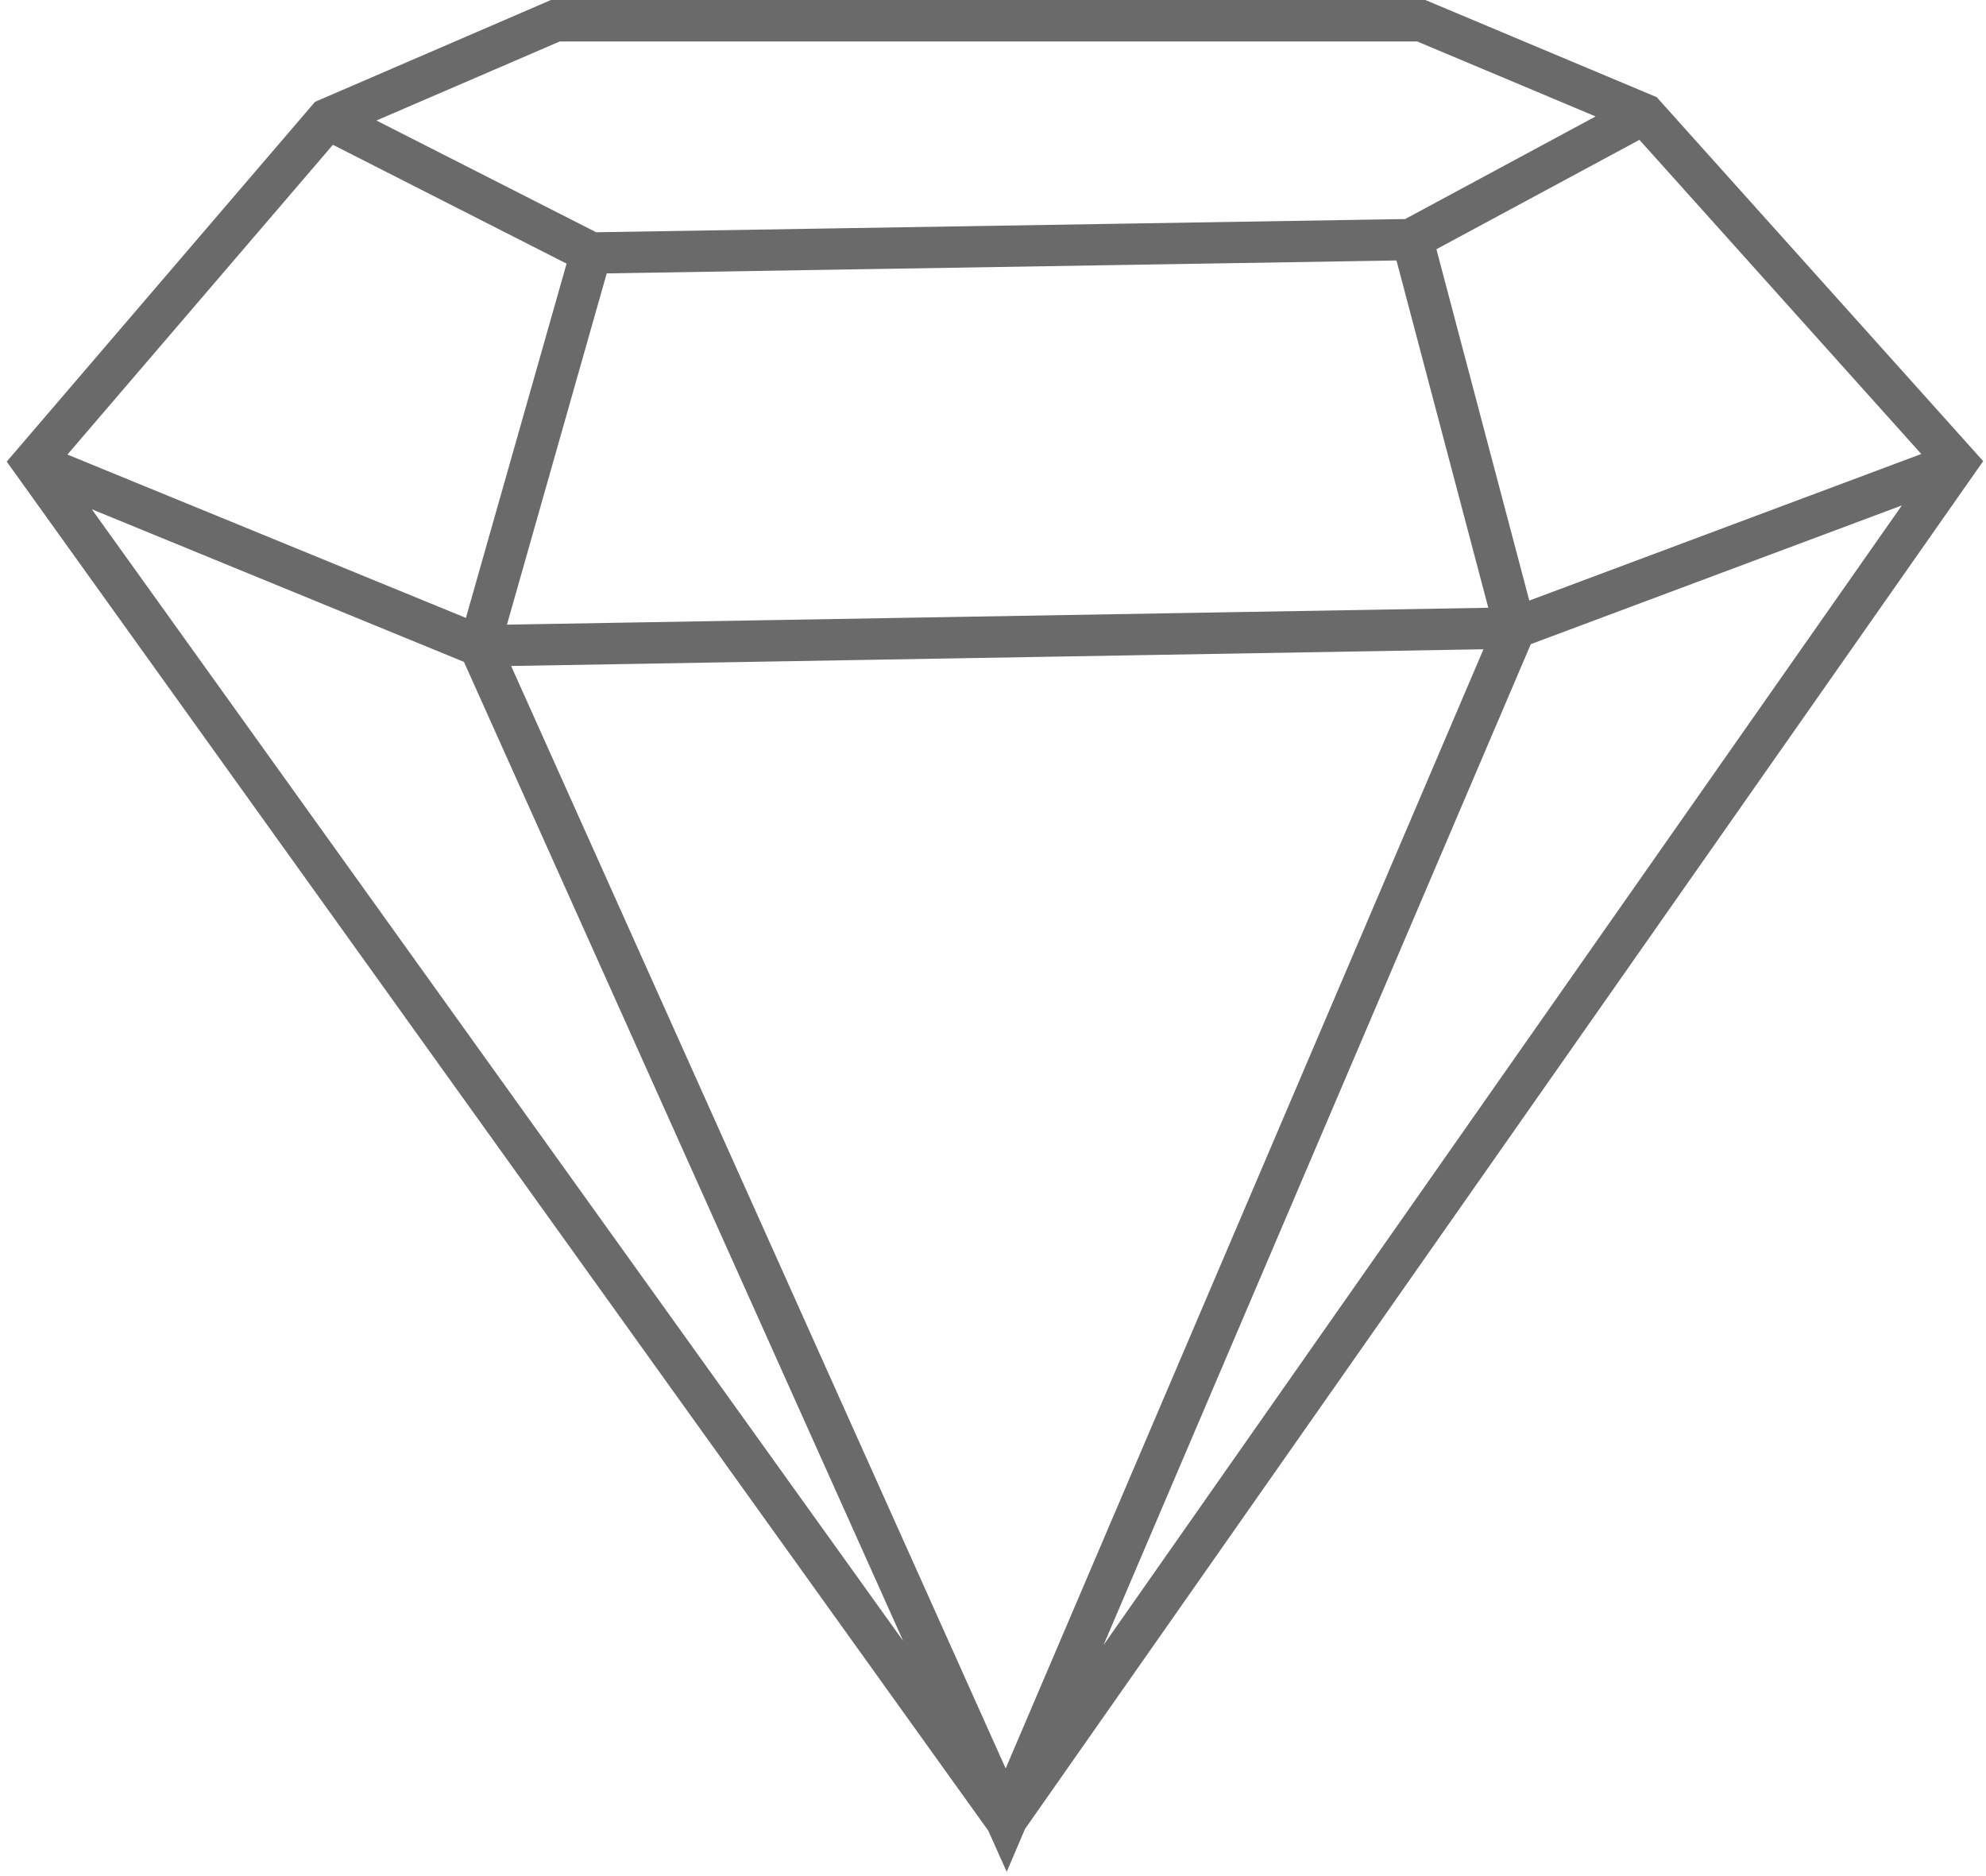 <svg xmlns="http://www.w3.org/2000/svg" fill="none" viewBox="0 0 216 204" height="204" width="216">
<path stroke="#6A6A6A" fill="#6A6A6A" d="M109.93 201.236L111.043 198.629L214.259 51.318L214.259 51.317L214.829 50.508L215.058 50.182L214.792 49.886L179.962 11.066L179.887 10.982L179.784 10.939L155.014 0.539L154.921 0.5H154.82H60.13H60.027L59.932 0.541L34.672 11.441L34.566 11.487L34.49 11.575L1.62 49.925L1.365 50.222L1.594 50.541L107.922 198.811L109.014 201.245L109.481 202.287L109.93 201.236ZM154.239 4.01L174.7 12.605L152.959 24.316L64.727 25.757L39.767 13.067L60.773 4.01H154.239ZM100.719 182.759L8.566 54.253L50.834 71.584L100.719 182.759ZM109.389 193.543L54.825 71.93L162.107 70.086L109.389 193.543ZM178.416 14.579L209.824 49.579L165.986 65.966L155.641 26.847L178.416 14.579ZM162.516 66.575L54.472 68.434L65.609 29.234L152.267 27.816L162.516 66.575ZM6.503 49.627L36.083 15.12L62.216 28.407L51.001 67.864L6.503 49.627ZM117.675 183.097L166.116 69.65L208.183 53.925L117.675 183.097Z"></path>
</svg>
